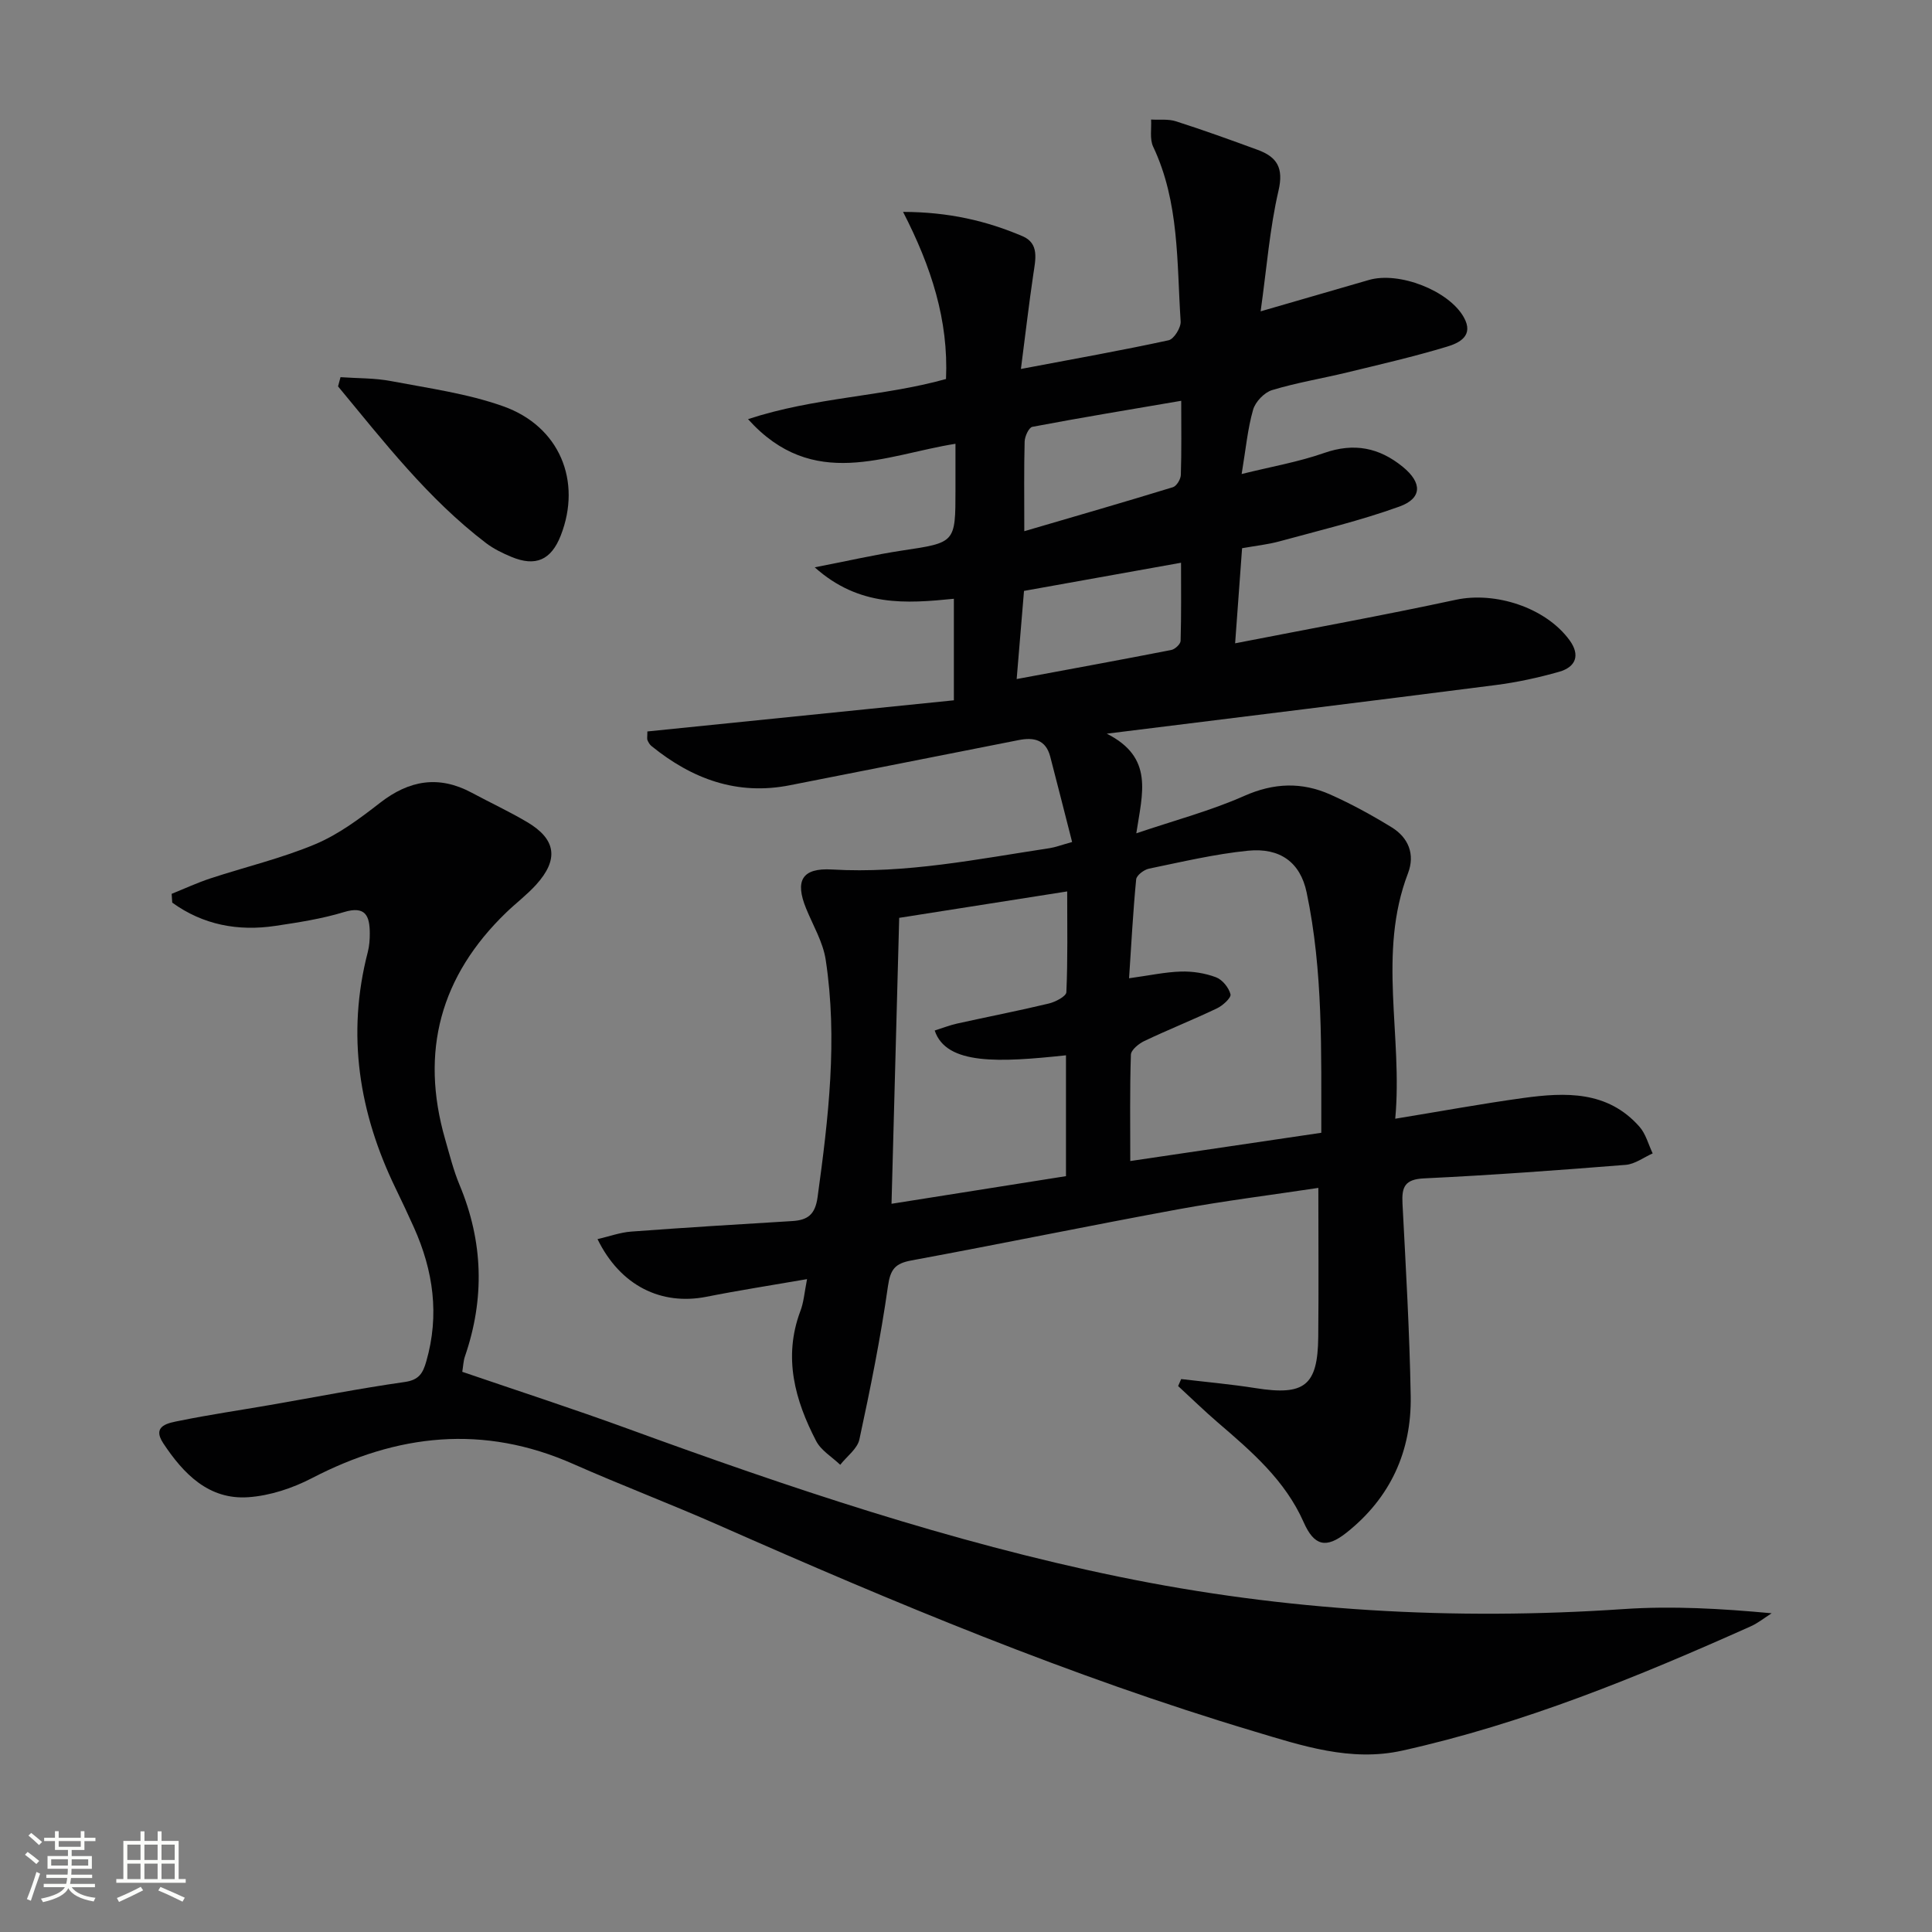 <svg enable-background="new 0 0 400 400" viewBox="0 0 400 400" xmlns="http://www.w3.org/2000/svg"><rect x="0" y="0" width="400" height="400" fill="#808080" stroke="none"/><path d="m5.17 384 .55-.58c.85.61 1.65 1.24 2.4 1.87l-.59.64c-.83-.73-1.62-1.38-2.36-1.93m1.22 9.53-.82-.34c.71-1.76 1.37-3.64 1.98-5.63.24.13.5.25.76.36-.6 1.67-1.24 3.54-1.92 5.61m-.5-13.5.57-.54c.56.44 1.31 1.06 2.26 1.87l-.64.64c-.68-.66-1.41-1.32-2.19-1.97m3.25.46h2.24v-1.36h.77v1.36h4.57v-1.36h.76v1.36h2.28v.69h-2.28v1.84h-2.64v1.26h4.18v2.64h-4.21c0 .45-.02.86-.05 1.21h4.32v.69h-4.38c-.04.34-.1.75-.19 1.22h5.15v.69h-4.82c.87 1.19 2.51 1.92 4.93 2.19-.17.31-.3.57-.37.76-2.77-.49-4.52-1.41-5.26-2.76-.56 1.26-2.3 2.23-5.24 2.9-.12-.24-.26-.48-.43-.72 2.73-.55 4.38-1.34 4.96-2.38h-4.38v-.69h4.65c.1-.38.17-.79.21-1.22h-4.32v-.69h4.4c.03-.34.05-.75.05-1.21h-4.2v-2.64h4.23v-1.26h-2.69v-1.84h-2.24zm1.46 4.46v1.29h3.45c.01-.4.02-.57.01-.53v-.32-.45h-3.46zm1.55-2.59h4.57v-1.19h-4.57zm6.11 2.59h-3.42v.77c-.01.19-.01.37-.02.53h3.44z" fill="#fbfcfa"/><path d="m32.63 379.16h.82v1.98h3.54v7.89h1.46v.78h-14.37v-.78h1.46v-7.89h3.55v-1.98h.82v1.98h2.73v-1.98zm-3.49 11.48.5.73c-1.61.82-3.28 1.63-5 2.41-.13-.27-.28-.55-.44-.82 1.75-.72 3.4-1.49 4.94-2.32m-2.78-5.55h2.73v-3.18h-2.73zm0 3.95h2.73v-3.2h-2.73zm3.54-3.95h2.73v-3.18h-2.73zm0 3.95h2.73v-3.2h-2.73zm7.89 4.68c-1.84-.92-3.51-1.7-5.02-2.32l.45-.73c1.89.8 3.57 1.55 5.04 2.23zm-1.62-11.81h-2.73v3.18h2.73zm-2.73 7.13h2.73v-3.2h-2.73z" fill="#fbfcfa"/><g fill="#010102"><path d="m167.09 264.83c-7.49 1.3-14.18 2.33-20.81 3.65-9.38 1.85-17.84-2.26-22.57-11.93 2.45-.57 4.68-1.39 6.94-1.56 11.11-.83 22.22-1.51 33.34-2.18 3.22-.19 4.78-1.32 5.28-4.95 2.25-16.35 4.19-32.7 1.68-49.16-.56-3.66-2.62-7.09-4.05-10.6-2.37-5.79-.84-8.44 5.35-8.08 15.28.9 30.14-2.16 45.08-4.42 1.12-.17 2.2-.59 4.64-1.27-1.53-5.99-3.01-11.84-4.53-17.68-.92-3.51-3.38-4.05-6.55-3.42-15.77 3.14-31.55 6.21-47.32 9.34-10.96 2.18-20.3-1.3-28.7-8.12-.37-.3-.63-.77-.82-1.21-.12-.28-.02-.65-.02-1.8 20.99-2.13 42.11-4.28 63.46-6.45 0-7.48 0-14.03 0-21.02-9.88.98-19.59 1.73-28.81-6.51 6.87-1.33 12.43-2.62 18.06-3.47 11.06-1.66 11.08-1.56 11.08-12.56 0-2.98 0-5.96 0-9.55-14.55 2.3-29.45 9.91-42.95-5.1 13.89-4.57 27.77-4.62 40.99-8.31.54-12.16-3.04-23.22-8.89-34.6 9.44.02 17.26 1.85 24.73 5.03 3.52 1.5 2.69 4.82 2.24 7.87-.91 6.16-1.63 12.35-2.57 19.62 11.14-2.11 20.9-3.84 30.57-5.94 1.11-.24 2.59-2.62 2.5-3.91-.81-12.21-.24-24.65-5.69-36.17-.75-1.59-.32-3.74-.43-5.62 1.73.1 3.57-.15 5.16.37 5.69 1.82 11.31 3.85 16.92 5.91 3.96 1.46 5.41 3.69 4.3 8.45-1.82 7.83-2.43 15.94-3.7 24.98 8.2-2.38 15.31-4.42 22.4-6.49 6.21-1.82 16.52 2.16 19.65 7.69 2.19 3.86-.94 5.36-3.49 6.12-6.82 2.06-13.77 3.66-20.7 5.34-5.16 1.25-10.43 2.11-15.5 3.65-1.61.49-3.45 2.42-3.92 4.06-1.13 3.94-1.5 8.09-2.37 13.31 6.11-1.52 11.76-2.49 17.09-4.36 6.18-2.16 11.4-1.11 16.28 2.88 4.02 3.28 4.05 6.51-.74 8.23-8.08 2.91-16.49 4.92-24.8 7.19-2.38.65-4.86.91-7.74 1.42-.46 6.27-.92 12.48-1.44 19.69 15.83-3.09 30.81-5.81 45.69-9.01 8.13-1.75 18.58 1.57 23.55 8.37 2.25 3.09 1.31 5.54-2.14 6.53-4.29 1.22-8.7 2.18-13.13 2.75-26.35 3.38-52.72 6.61-80.54 10.07 9.81 4.96 7.36 12.31 6.11 20.63 7.93-2.69 15.39-4.66 22.36-7.75 6.13-2.72 11.9-2.9 17.78-.29 4.38 1.95 8.63 4.28 12.72 6.79 3.49 2.14 4.89 5.6 3.39 9.52-6.35 16.59-1.05 33.62-2.64 50.82 9.25-1.51 17.85-3.1 26.5-4.29 8.74-1.2 17.47-1.53 24.06 5.94 1.32 1.49 1.85 3.67 2.74 5.53-1.85.82-3.66 2.21-5.57 2.37-13.91 1.11-27.84 2.14-41.77 2.8-3.99.19-4.64 1.78-4.46 5.2.69 13.28 1.47 26.57 1.7 39.87.2 11.44-4.22 21.09-13.29 28.28-4.23 3.36-6.7 2.76-8.87-2.16-3.85-8.7-10.77-14.63-17.73-20.61-2.83-2.43-5.51-5.05-8.26-7.58.21-.48.42-.97.63-1.45 5.15.61 10.32 1.07 15.43 1.88 10.12 1.6 12.85-.5 12.95-10.63.1-10.1.02-20.2.02-30.83-9.71 1.47-19.4 2.67-29 4.43-18.44 3.39-36.81 7.18-55.25 10.59-3.37.62-4.36 1.82-4.86 5.34-1.51 10.64-3.64 21.2-5.91 31.71-.42 1.95-2.6 3.51-3.97 5.26-1.7-1.63-3.96-2.95-4.99-4.93-4.39-8.46-6.83-17.27-3.3-26.8.73-1.83.86-3.86 1.42-6.71zm106.47-30.3c-.03-16.8.41-33.42-3.04-49.78-1.32-6.27-5.55-9.27-12.12-8.62-6.89.69-13.69 2.31-20.5 3.71-1.04.21-2.59 1.38-2.67 2.23-.65 6.71-1 13.44-1.47 20.47 4.17-.57 7.45-1.29 10.74-1.39 2.42-.07 4.99.33 7.25 1.18 1.32.49 2.67 2.15 3.01 3.53.18.72-1.61 2.35-2.82 2.92-4.95 2.36-10.05 4.39-15 6.74-1.16.55-2.77 1.85-2.8 2.85-.24 7.24-.13 14.49-.13 22.01 13.47-1.99 26.26-3.89 39.55-5.85zm-87.39-44.5c-.54 20.16-1.06 39.35-1.59 59.2 12.17-1.93 24.05-3.81 36.12-5.72 0-8.54 0-16.76 0-25.02-13.7 1.46-24.78 2.09-27.18-5.13 1.56-.49 3.09-1.1 4.67-1.45 6.31-1.4 12.67-2.63 18.95-4.14 1.38-.33 3.61-1.49 3.64-2.36.3-6.74.17-13.49.17-20.85-12.02 1.89-23.27 3.66-34.78 5.47zm25.9-80.05c10.85-3.18 20.84-6.06 30.77-9.11.76-.23 1.62-1.66 1.64-2.56.16-4.96.08-9.93.08-15.33-10.63 1.82-20.75 3.48-30.82 5.39-.73.14-1.57 1.98-1.6 3.05-.15 5.63-.07 11.28-.07 18.56zm-1.58 30.61c11.24-2.09 21.64-3.99 32.02-6.02.76-.15 1.9-1.21 1.92-1.88.16-5.37.09-10.74.09-16.18-11.33 2.03-21.72 3.89-32.51 5.83-.48 5.73-.94 11.3-1.52 18.25z"/><path d="m35.54 185.06c2.67-1.08 5.3-2.3 8.03-3.2 7.24-2.38 14.73-4.15 21.73-7.09 4.82-2.03 9.21-5.31 13.39-8.56 6.03-4.69 12.16-5.74 18.97-2.09 3.8 2.04 7.73 3.87 11.44 6.06 6.04 3.55 6.65 7.74 1.9 12.99-1.89 2.09-4.18 3.81-6.22 5.78-13.57 13.11-17.86 28.74-12.62 46.91.92 3.19 1.72 6.45 3 9.5 4.89 11.72 5.22 23.52 1.09 35.5-.31.91-.34 1.92-.54 3.16 11.54 3.95 23.01 7.67 34.33 11.8 33.24 12.13 66.71 23.43 101.45 30.59 34.6 7.14 69.47 9.12 104.69 6.73 10.04-.68 20.16-.1 30.62.87-1.44.91-2.8 2.02-4.34 2.71-23.38 10.46-47.04 20.16-72.15 25.73-10.69 2.37-20.79-1.03-30.77-4.02-37.94-11.36-74.4-26.61-110.58-42.59-10.02-4.43-20.28-8.32-30.3-12.75-18.59-8.22-36.42-6.23-54.09 2.95-4.01 2.08-8.68 3.63-13.15 3.94-8.22.58-13.46-4.88-17.62-11.17-2.47-3.73 1.2-4.21 3.4-4.66 6.18-1.26 12.43-2.17 18.65-3.25 9.31-1.61 18.58-3.44 27.93-4.77 2.97-.42 3.78-1.82 4.48-4.28 2.76-9.59 1.45-18.76-2.55-27.69-1.22-2.73-2.5-5.43-3.8-8.12-7.58-15.63-10.19-31.84-5.77-48.9.33-1.27.43-2.63.42-3.95-.02-3.57-.88-5.72-5.39-4.34-4.57 1.39-9.38 2.13-14.12 2.84-7.78 1.17-15.02-.21-21.39-4.81-.04-.6-.08-1.21-.12-1.82z"/><path d="m70.5 78.09c3.51.25 7.08.16 10.51.82 7.78 1.48 15.75 2.57 23.16 5.2 11.71 4.15 16.33 15.51 11.93 26.76-1.99 5.08-5.2 6.52-10.23 4.42-1.83-.76-3.67-1.66-5.24-2.85-12-9.15-21.14-20.97-30.64-32.44.17-.64.34-1.27.51-1.91z"/></g></svg>